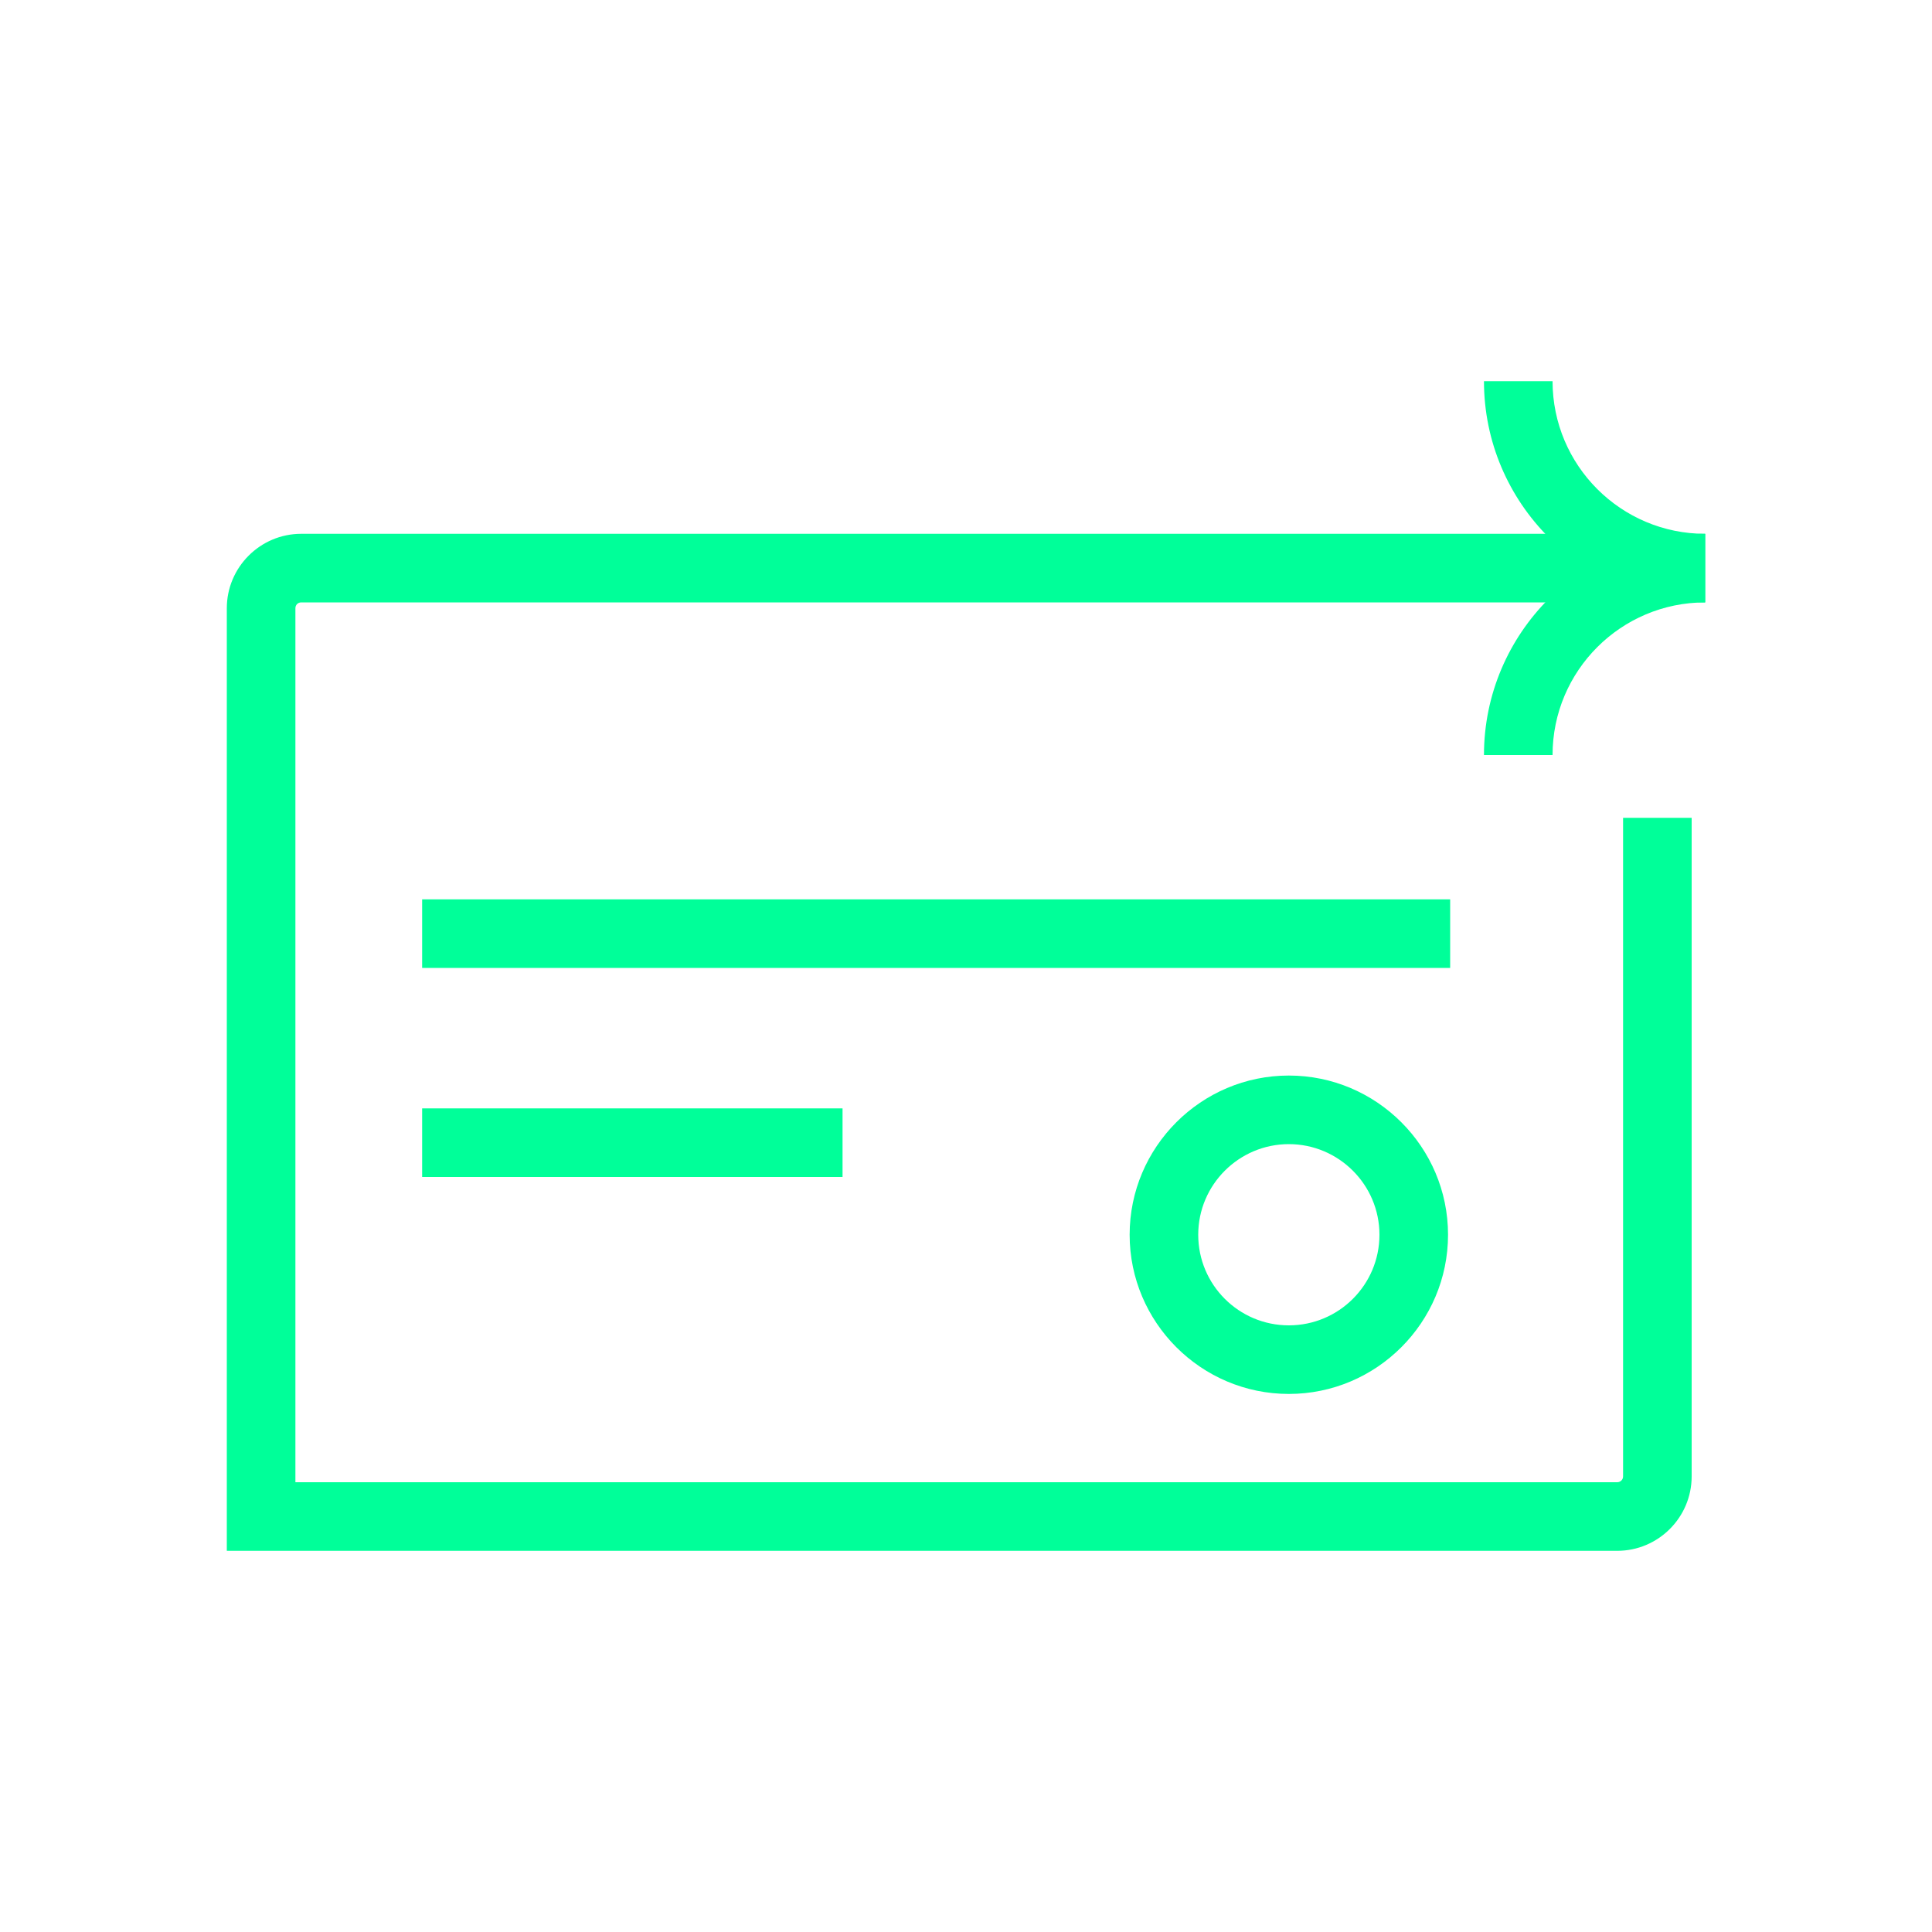 <?xml version="1.0" encoding="UTF-8"?><svg id="a" xmlns="http://www.w3.org/2000/svg" viewBox="0 0 100 100"><defs><style>.b{fill:#0f9;}</style></defs><path class="b" d="M83.71,80.27H11.74V31.48c0-2.12,1.73-3.85,3.85-3.85H83.71v3.55H15.59c-.17,0-.3,.13-.3,.3v45.24H83.71c.16,0,.3-.13,.3-.3V42.33h3.55v34.09c0,2.12-1.73,3.85-3.85,3.85"/><rect class="b" x="21.85" y="46.55" width="53.21" height="3.55"/><rect class="b" x="21.85" y="57.37" width="21.76" height="3.55"/><path class="b" d="M66.71,59.22c-2.58,0-4.69,2.1-4.69,4.69s2.1,4.69,4.69,4.69,4.69-2.1,4.69-4.69-2.11-4.69-4.69-4.69m0,12.93c-4.54,0-8.24-3.7-8.24-8.24s3.7-8.24,8.24-8.24,8.24,3.7,8.24,8.24-3.7,8.24-8.24,8.24"/><path class="b" d="M88.26,31.18c-6.31,0-11.45-5.14-11.45-11.45h3.55c0,4.36,3.54,7.9,7.9,7.9v3.55Z"/><path class="b" d="M80.36,39.08h-3.55c0-6.31,5.14-11.45,11.45-11.45v3.55c-4.36,0-7.9,3.54-7.9,7.9"/></svg>